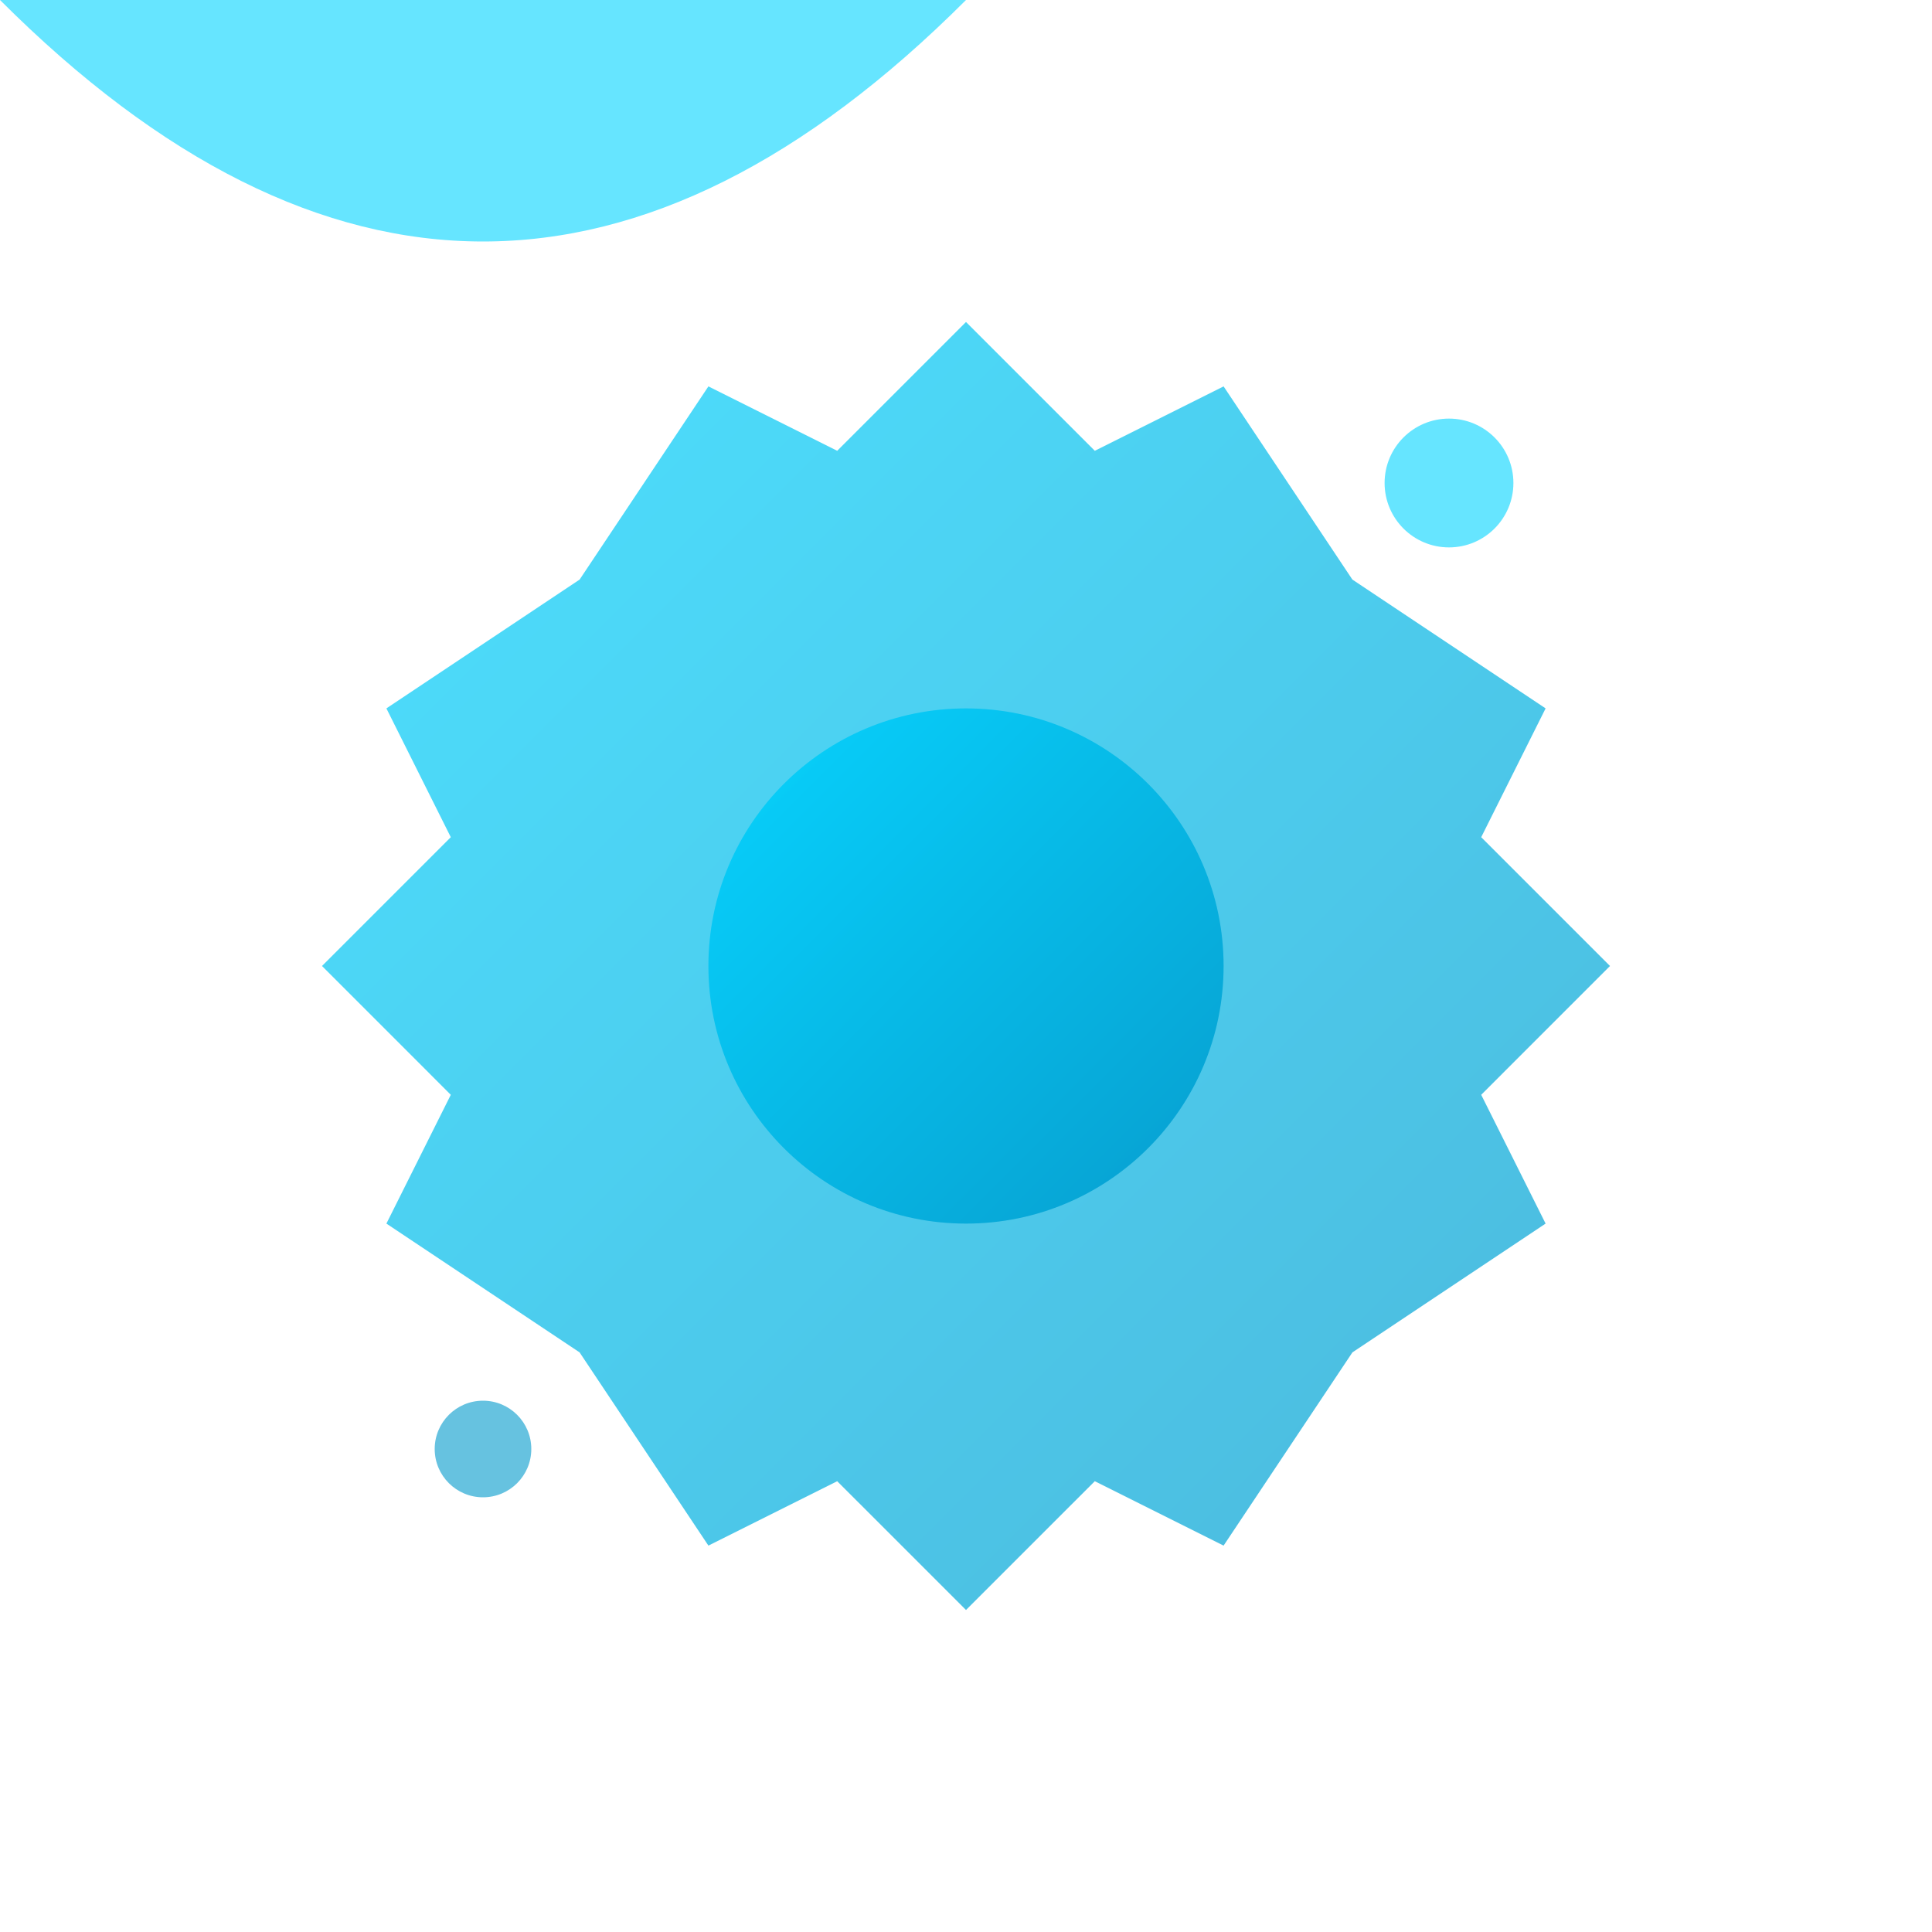 <svg width="60" height="60" viewBox="0 0 60 60" fill="none" xmlns="http://www.w3.org/2000/svg">
  <defs>
    <linearGradient id="skillsGradient" x1="0%" y1="0%" x2="100%" y2="100%">
      <stop offset="0%" style="stop-color:#00d4ff"/>
      <stop offset="100%" style="stop-color:#0099cc"/>
    </linearGradient>
  </defs>
  
  <!-- Gear/cog icon -->
  <g transform="translate(30,30)">
    <path d="M0,-20 L4,-16 L8,-18 L12,-12 L18,-8 L16,-4 L20,0 L16,4 L18,8 L12,12 L8,18 L4,16 L0,20 L-4,16 L-8,18 L-12,12 L-18,8 L-16,4 L-20,0 L-16,-4 L-18,-8 L-12,-12 L-8,-18 L-4,-16 Z" 
          fill="url(#skillsGradient)" 
          opacity="0.7">
      <animateTransform attributeName="transform" attributeType="XML" type="rotate" values="0; 360" dur="8s" repeatCount="indefinite"/>
    </path>
    <circle cx="0" cy="0" r="8" fill="url(#skillsGradient)" opacity="0.9"/>
  </g>
  
  <!-- Orbiting particles -->
  <circle cx="45" cy="15" r="2" fill="#00d4ff" opacity="0.6">
    <animateMotion dur="6s" repeatCount="indefinite">
      <path d="M0,0 Q15,15 30,0 Q15,-15 0,0"/>
    </animateMotion>
  </circle>
  <circle cx="15" cy="45" r="1.5" fill="#0099cc" opacity="0.6">
    <animateMotion dur="4s" repeatCount="indefinite">
      <path d="M0,0 Q-10,-10 -20,0 Q-10,10 0,0"/>
    </animateMotion>
  </circle>
</svg>
